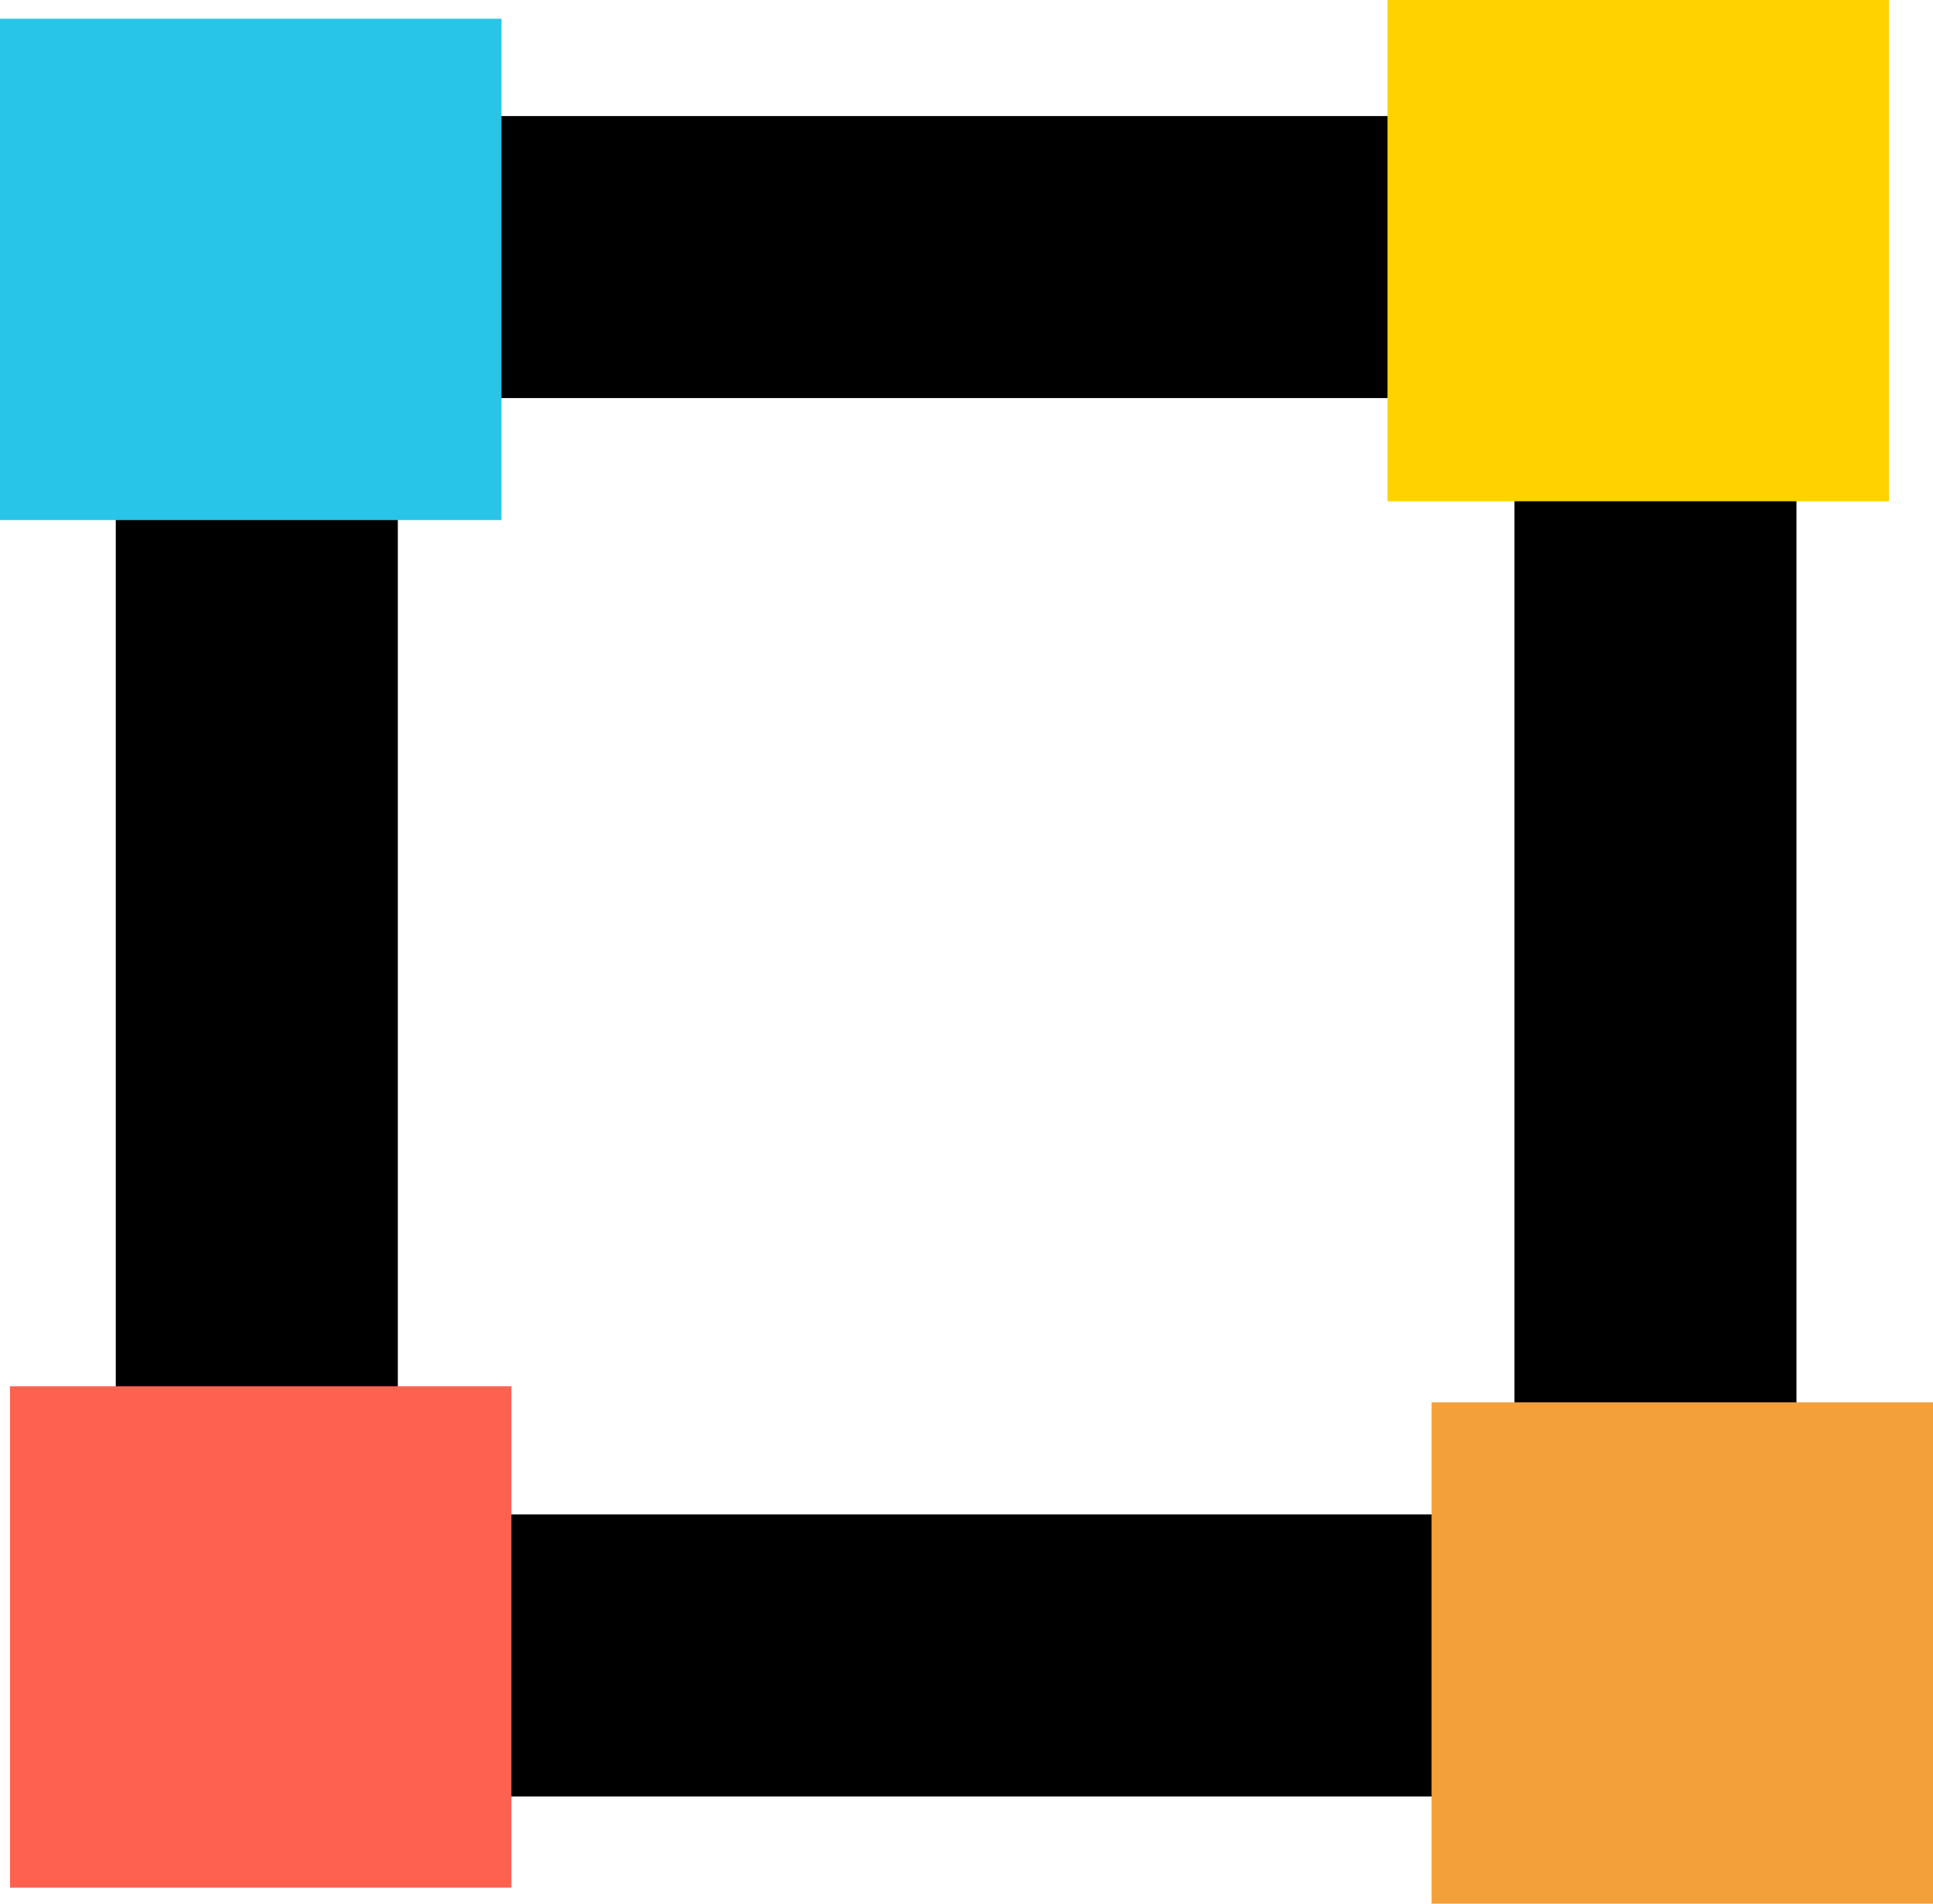 <?xml version="1.0" encoding="UTF-8" standalone="no"?>
<!-- Created with Inkscape (http://www.inkscape.org/) -->

<svg
   width="30.839mm"
   height="30.379mm"
   viewBox="0 0 30.839 30.379"
   version="1.1"
   id="svg5"
   inkscape:version="1.2.1 (9c6d41e4, 2022-07-14)"
   sodipodi:docname="icon.svg"
   inkscape:export-filename="icon.svg"
   inkscape:export-xdpi="300"
   inkscape:export-ydpi="300"
   xmlns:inkscape="http://www.inkscape.org/namespaces/inkscape"
   xmlns:sodipodi="http://sodipodi.sourceforge.net/DTD/sodipodi-0.dtd"
   xmlns="http://www.w3.org/2000/svg"
   xmlns:svg="http://www.w3.org/2000/svg">
  <sodipodi:namedview
     id="namedview7"
     pagecolor="#ffffff"
     bordercolor="#000000"
     borderopacity="0.25"
     inkscape:showpageshadow="2"
     inkscape:pageopacity="0.0"
     inkscape:pagecheckerboard="0"
     inkscape:deskcolor="#d1d1d1"
     inkscape:document-units="mm"
     showgrid="false"
     inkscape:zoom="1.4672315"
     inkscape:cx="-172.43359"
     inkscape:cy="20.446671"
     inkscape:window-width="1557"
     inkscape:window-height="782"
     inkscape:window-x="60"
     inkscape:window-y="25"
     inkscape:window-maximized="0"
     inkscape:current-layer="g804"
     showguides="false" />
  <defs
     id="defs2" />
  <g
     inkscape:label="Layer 1"
     inkscape:groupmode="layer"
     id="layer1"
     transform="translate(-170.489,-231.304)">
    <g
       id="g4158"
       transform="translate(-1.044,2.891)">
      <g
         id="g804"
         transform="translate(5.681,0.169)">
        <g
           id="g4606"
           transform="translate(8.475,18.244)" />
        <g
           id="g310"
           transform="translate(71.269,8.1)">
          <rect
             style="fill:none;stroke:#000000;stroke-width:4.5;stroke-linecap:round;stroke-linejoin:miter;stroke-miterlimit:10;stroke-dasharray:none;stroke-opacity:1;paint-order:stroke fill markers"
             id="rect2442"
             width="22.314"
             height="22.314"
             x="98.68"
             y="224.246" />
          <rect
             style="fill:#28c5e8;fill-opacity:1;stroke:none;stroke-width:1;stroke-linecap:round;stroke-linejoin:miter;stroke-miterlimit:10;stroke-dasharray:none;stroke-opacity:1;paint-order:stroke fill markers"
             id="rect2442-9"
             width="8"
             height="8"
             x="94.583"
             y="220.443" />
          <rect
             style="fill:#ffd200;fill-opacity:1;stroke:none;stroke-width:1;stroke-linecap:round;stroke-linejoin:miter;stroke-miterlimit:10;stroke-dasharray:none;stroke-opacity:1;paint-order:stroke fill markers"
             id="rect2442-9-9"
             width="8"
             height="8"
             x="116.719"
             y="220.143" />
          <rect
             style="fill:#ff6150;fill-opacity:1;stroke:none;stroke-width:1;stroke-linecap:round;stroke-linejoin:miter;stroke-miterlimit:10;stroke-dasharray:none;stroke-opacity:1;paint-order:stroke fill markers"
             id="rect2442-9-9-9"
             width="8"
             height="8"
             x="94.742"
             y="242.265" />
          <rect
             style="fill:#f4a03a;fill-opacity:1;stroke:none;stroke-width:1;stroke-linecap:round;stroke-linejoin:miter;stroke-miterlimit:10;stroke-dasharray:none;stroke-opacity:1;paint-order:stroke fill markers"
             id="rect2442-9-9-9-1"
             width="8"
             height="8"
             x="117.422"
             y="242.522" />
        </g>
      </g>
    </g>
  </g>
</svg>
